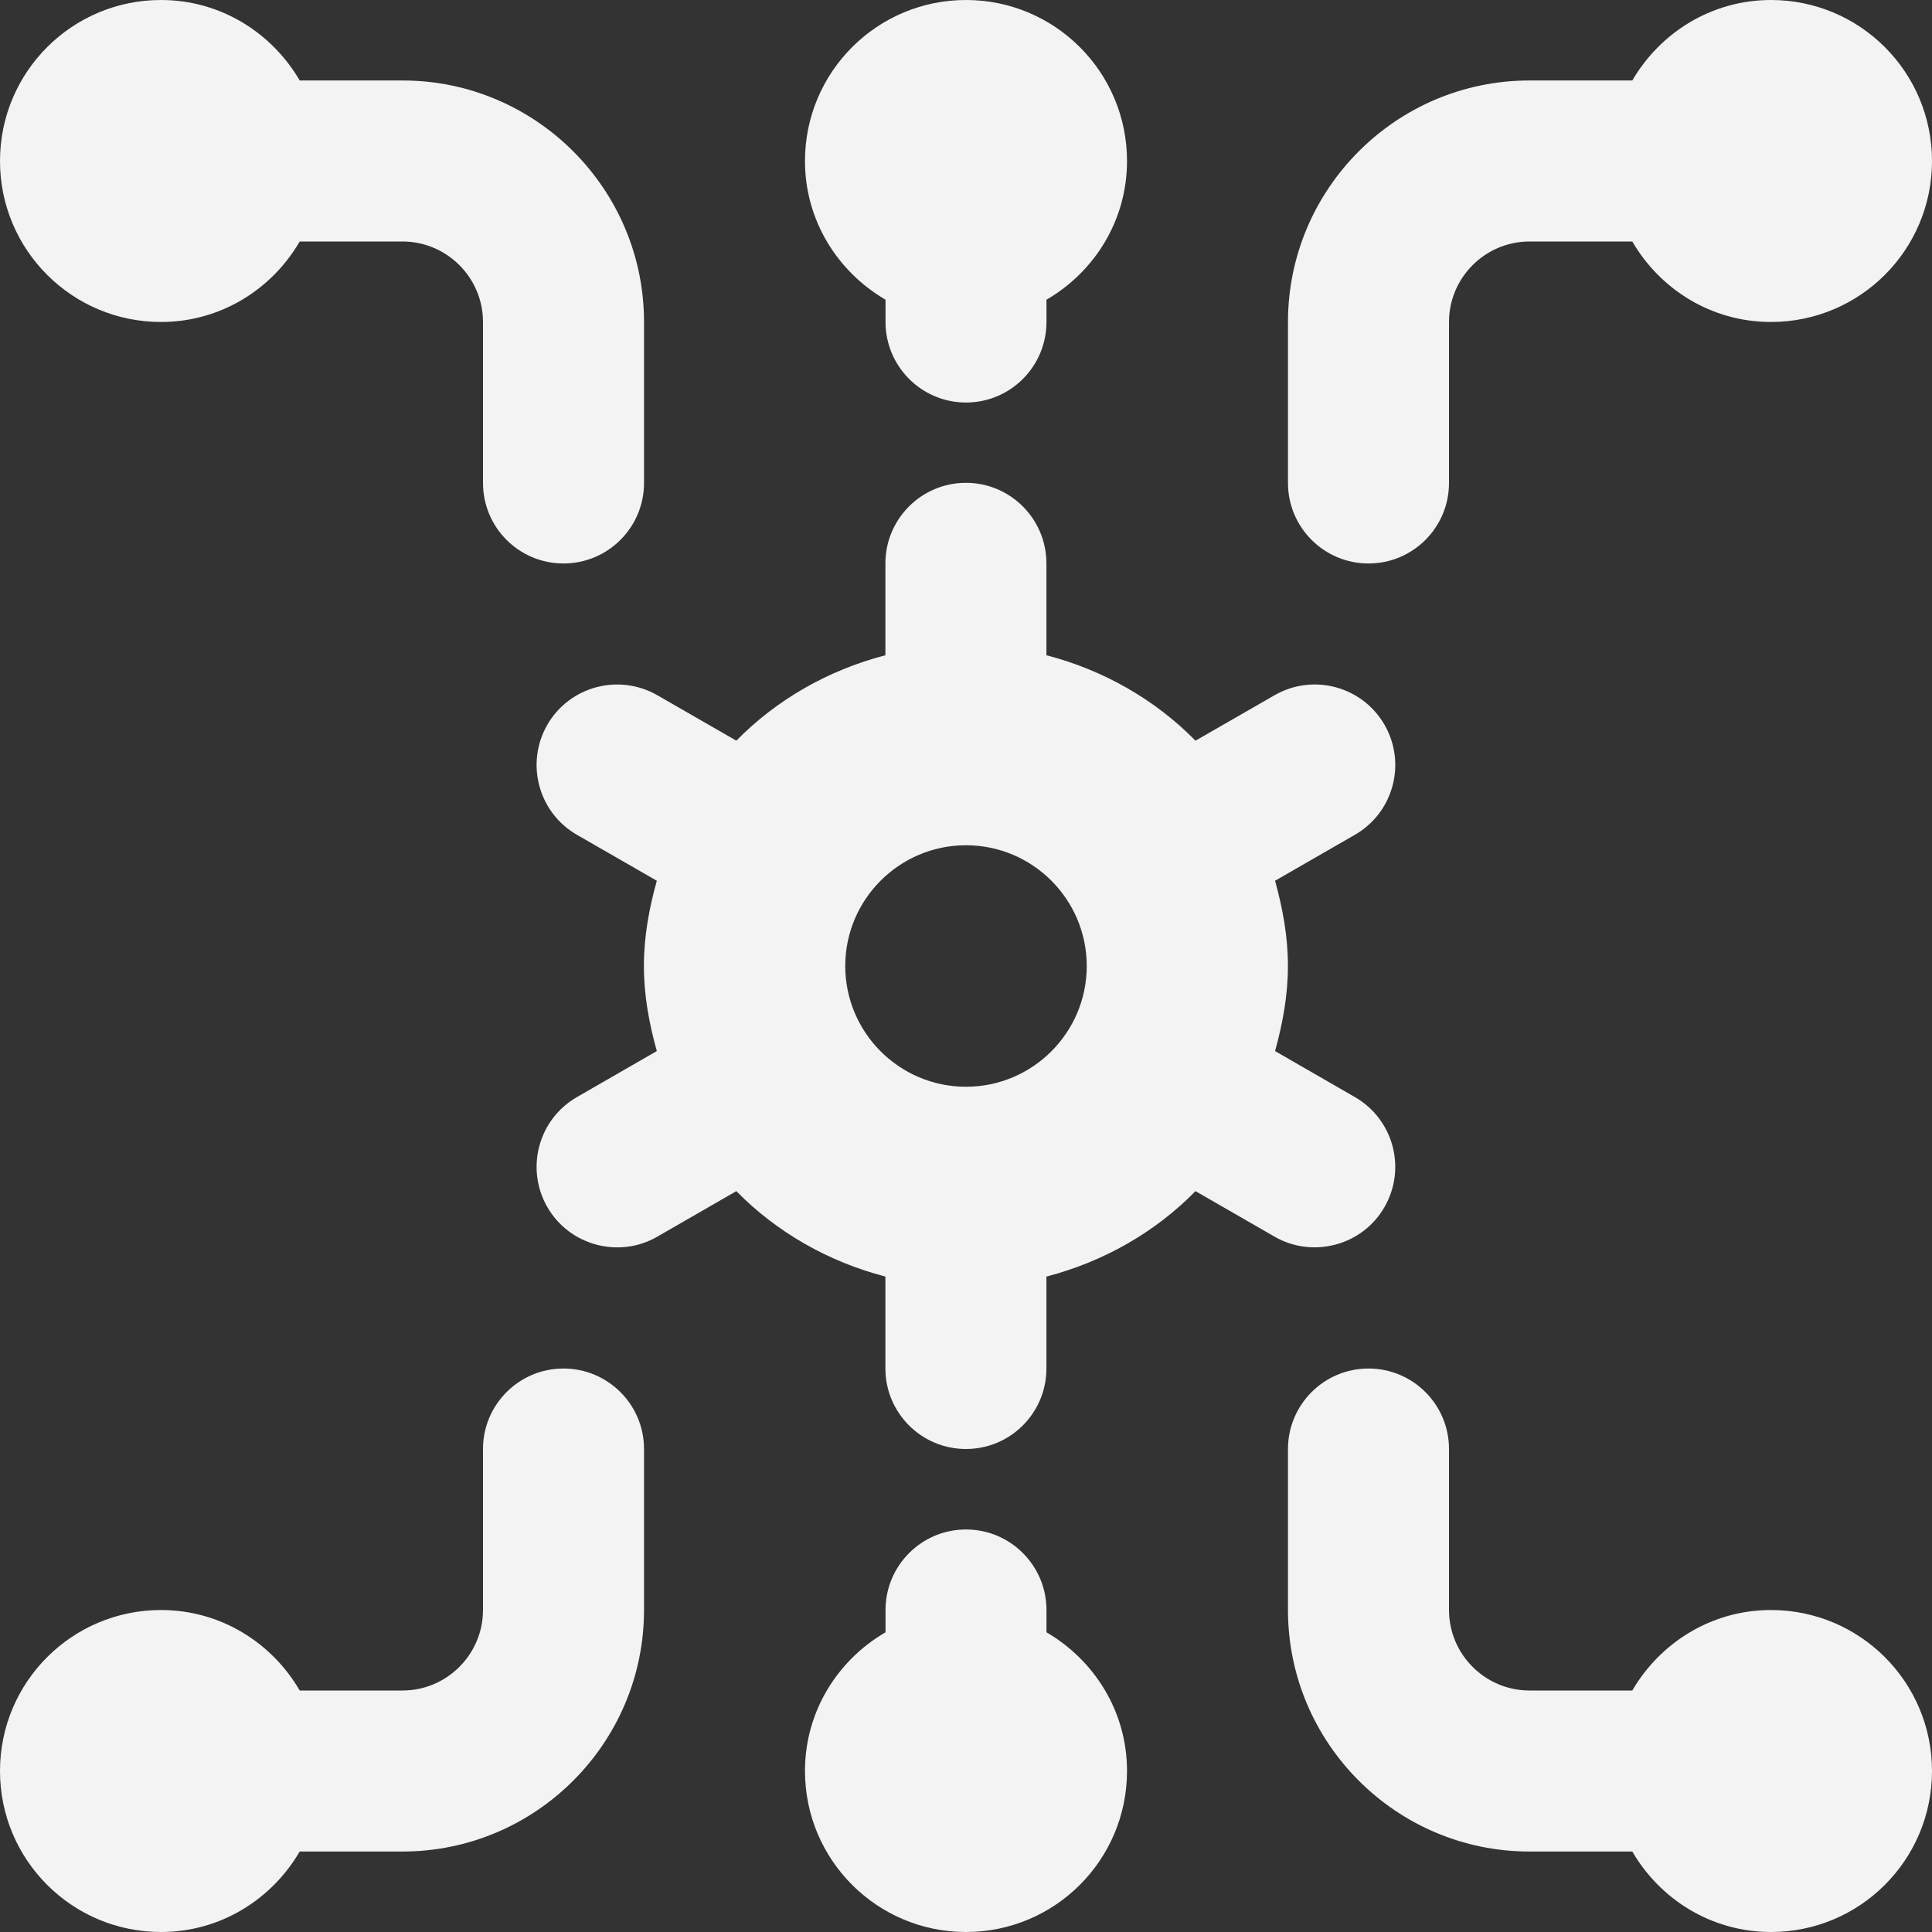 <svg xmlns="http://www.w3.org/2000/svg" width="32" height="32" viewBox="0 0 32 32" fill="none"><rect x="0" y="0" width="32" height="32" fill="#333333" stroke="none"/><path d="M0 2.667C0 1.193 1.193 0 2.667 0C3.651 0 4.501 0.54 4.964 1.333H6.667C8.872 1.333 10.667 3.128 10.667 5.333V8C10.667 8.736 10.069 9.333 9.333 9.333C8.597 9.333 8 8.736 8 8V5.333C8 4.599 7.401 4 6.667 4H4.964C4.503 4.793 3.652 5.333 2.667 5.333C1.193 5.333 0 4.14 0 2.667ZM14.667 4.964V5.333C14.667 6.069 15.264 6.667 16 6.667C16.736 6.667 17.333 6.069 17.333 5.333V4.964C18.127 4.503 18.667 3.652 18.667 2.667C18.667 1.193 17.473 0 16 0C14.527 0 13.333 1.193 13.333 2.667C13.333 3.651 13.873 4.501 14.667 4.964ZM22.667 9.333C23.403 9.333 24 8.736 24 8V5.333C24 4.599 24.599 4 25.333 4H27.036C27.497 4.793 28.348 5.333 29.333 5.333C30.807 5.333 32 4.14 32 2.667C32 1.193 30.807 0 29.333 0C28.349 0 27.499 0.54 27.036 1.333H25.333C23.128 1.333 21.333 3.128 21.333 5.333V8C21.333 8.736 21.931 9.333 22.667 9.333ZM21.111 20.483L19.801 19.729C19.135 20.409 18.281 20.897 17.332 21.144V22.667C17.332 23.403 16.735 24 15.999 24C15.263 24 14.665 23.403 14.665 22.667V21.144C13.716 20.897 12.864 20.409 12.196 19.729L10.887 20.483C10.26 20.847 9.435 20.636 9.065 19.992C8.699 19.353 8.917 18.539 9.556 18.171L10.879 17.409C10.753 16.957 10.665 16.491 10.665 15.999C10.665 15.507 10.753 15.04 10.879 14.588L9.556 13.827C8.917 13.459 8.699 12.644 9.065 12.005C9.433 11.367 10.249 11.149 10.887 11.515L12.196 12.268C12.863 11.588 13.716 11.1 14.665 10.853V9.331C14.665 8.595 15.263 7.997 15.999 7.997C16.735 7.997 17.332 8.595 17.332 9.331V10.853C18.281 11.1 19.133 11.588 19.801 12.268L21.111 11.515C21.749 11.148 22.564 11.367 22.932 12.005C23.3 12.644 23.08 13.459 22.441 13.827L21.119 14.588C21.244 15.04 21.332 15.507 21.332 15.999C21.332 16.491 21.244 16.957 21.119 17.409L22.441 18.171C23.08 18.539 23.299 19.353 22.932 19.992C22.563 20.636 21.737 20.845 21.111 20.483ZM18 16C18 14.897 17.103 14 16 14C14.897 14 14 14.897 14 16C14 17.103 14.897 18 16 18C17.103 18 18 17.103 18 16ZM29.333 26.667C28.349 26.667 27.499 27.207 27.036 28H25.333C24.599 28 24 27.401 24 26.667V24C24 23.264 23.403 22.667 22.667 22.667C21.931 22.667 21.333 23.264 21.333 24V26.667C21.333 28.872 23.128 30.667 25.333 30.667H27.036C27.497 31.46 28.348 32 29.333 32C30.807 32 32 30.807 32 29.333C32 27.86 30.807 26.667 29.333 26.667ZM17.333 27.036V26.667C17.333 25.931 16.736 25.333 16 25.333C15.264 25.333 14.667 25.931 14.667 26.667V27.036C13.873 27.497 13.333 28.348 13.333 29.333C13.333 30.807 14.527 32 16 32C17.473 32 18.667 30.807 18.667 29.333C18.667 28.349 18.127 27.499 17.333 27.036ZM9.333 22.667C8.597 22.667 8 23.264 8 24V26.667C8 27.401 7.401 28 6.667 28H4.964C4.503 27.207 3.652 26.667 2.667 26.667C1.193 26.667 0 27.86 0 29.333C0 30.807 1.193 32 2.667 32C3.651 32 4.501 31.46 4.964 30.667H6.667C8.872 30.667 10.667 28.872 10.667 26.667V24C10.667 23.264 10.069 22.667 9.333 22.667Z" fill="#F3F3F3"></path></svg>